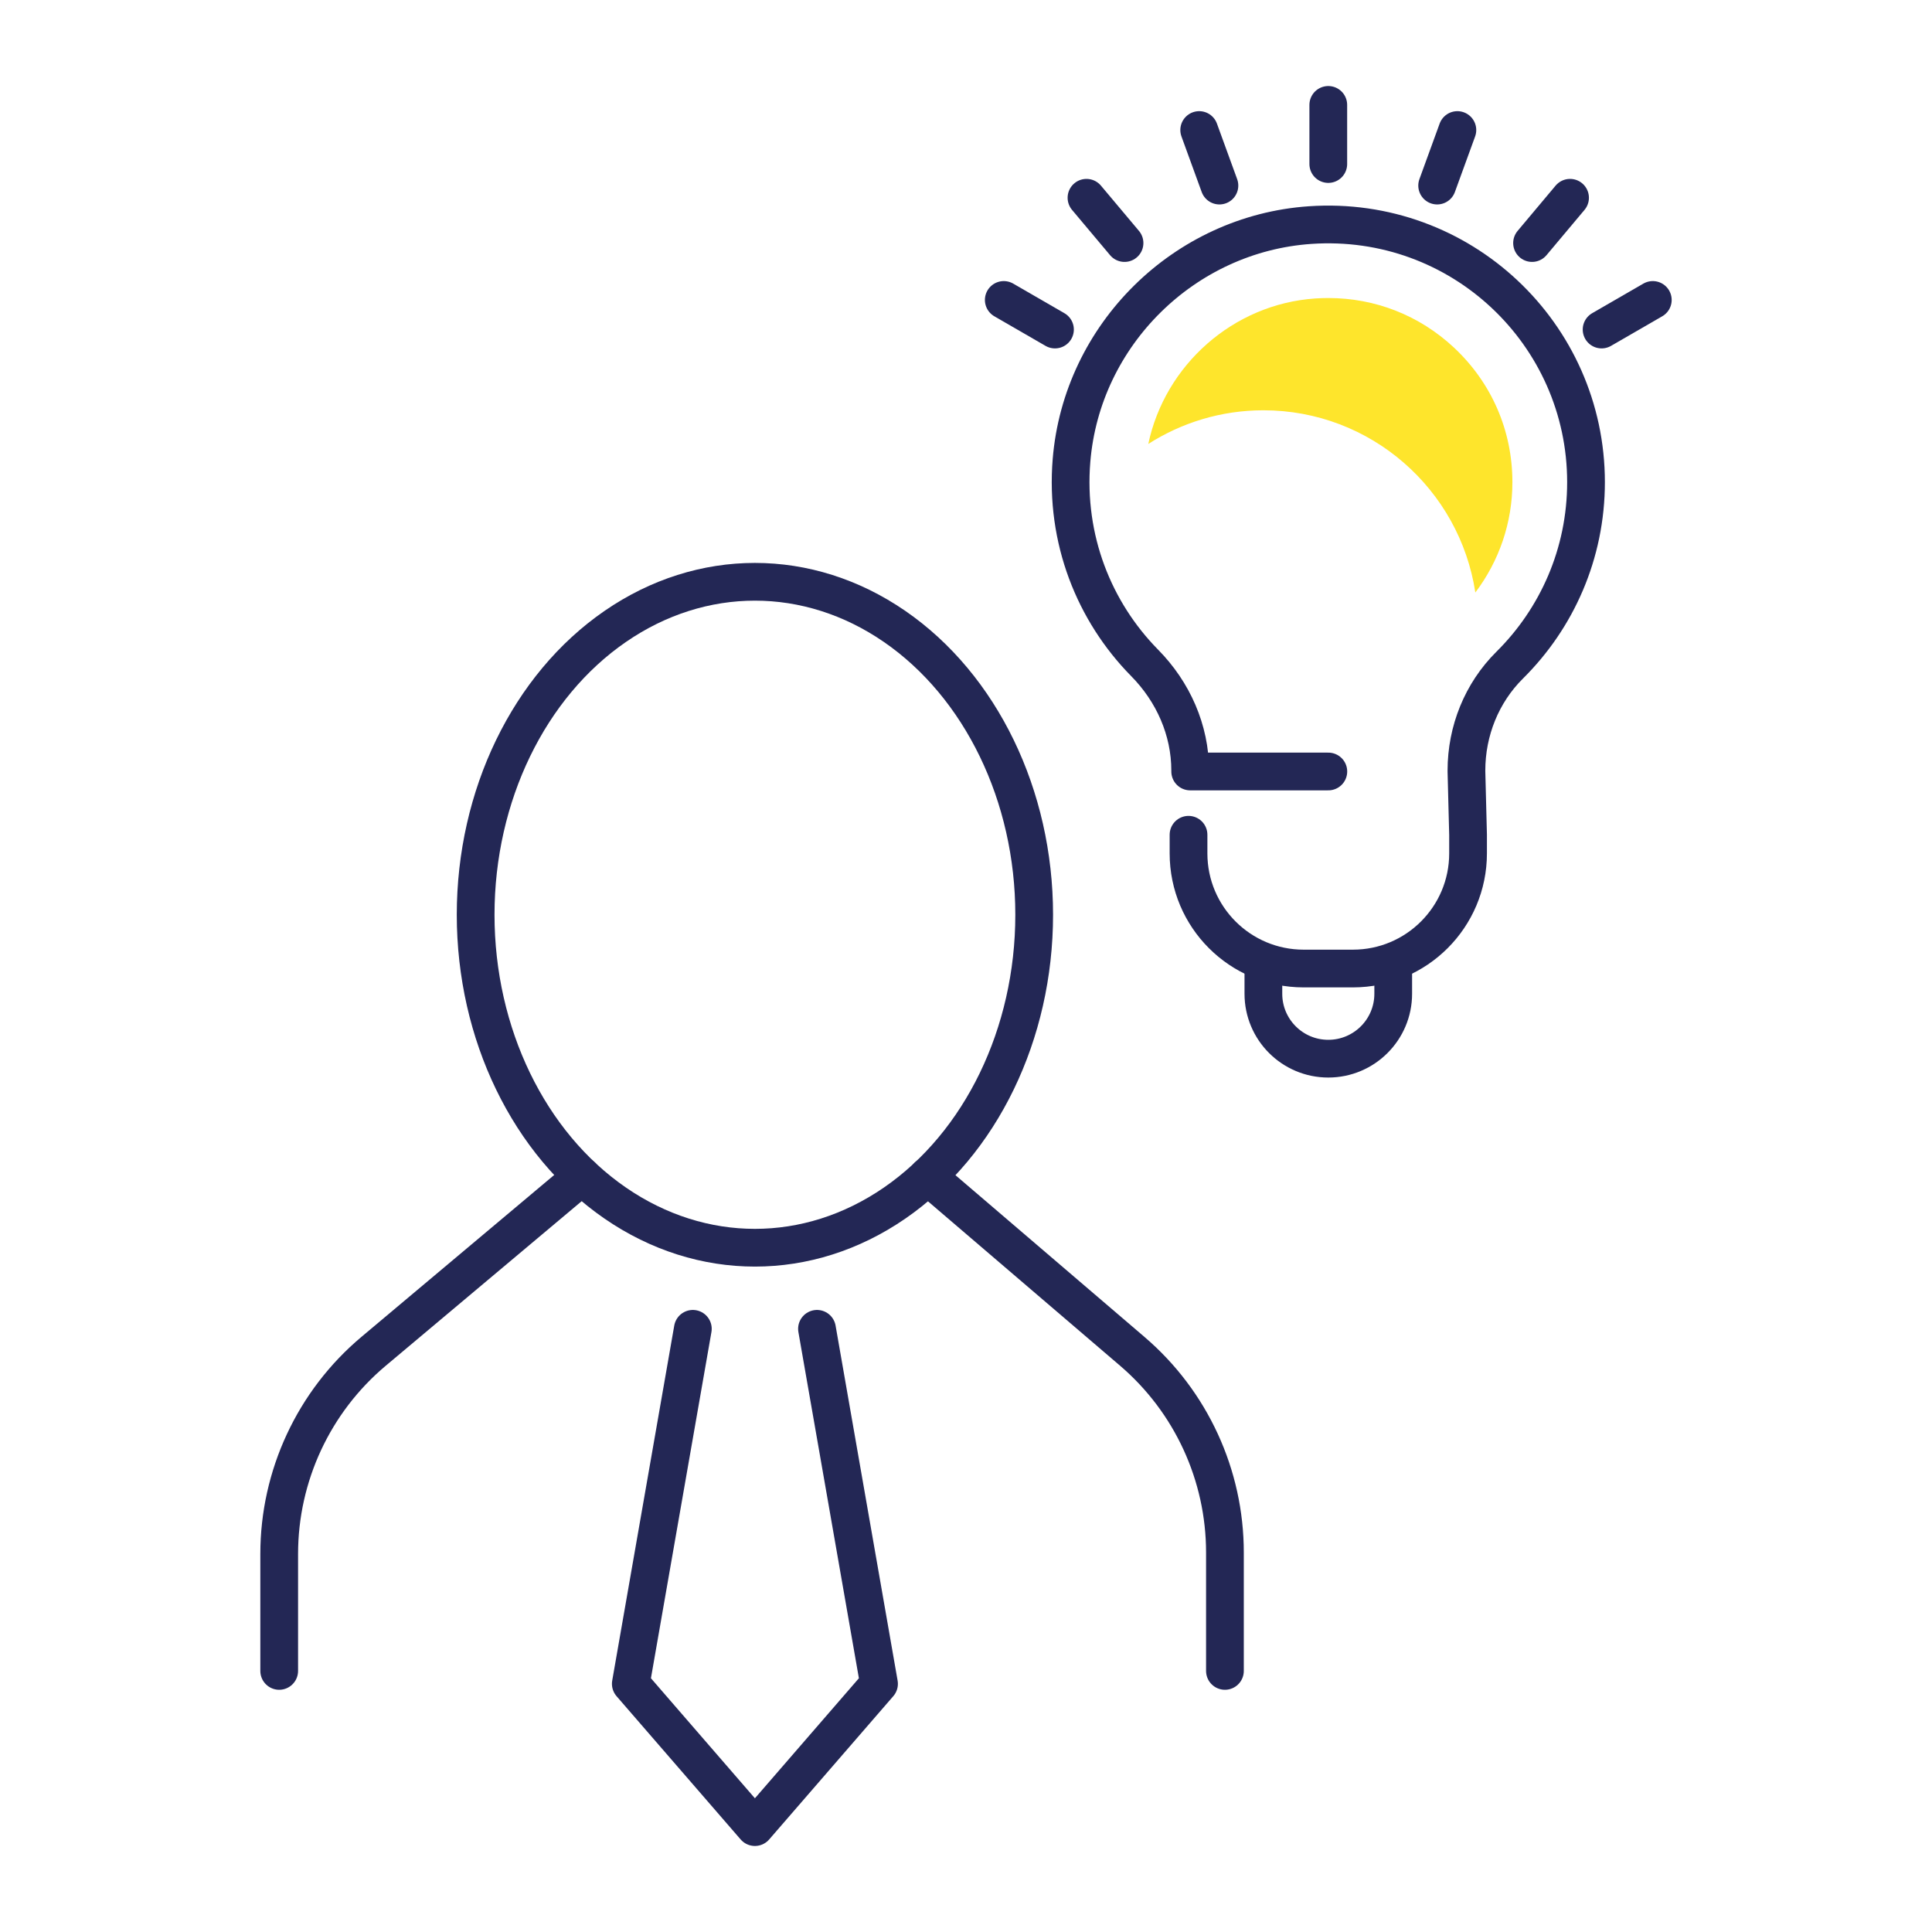 <?xml version="1.0" encoding="UTF-8"?> <svg xmlns="http://www.w3.org/2000/svg" id="Layer_1" data-name="Layer 1" viewBox="0 0 512 512"><defs><style> .cls-1 { fill: none; stroke: #232755; stroke-linecap: round; stroke-linejoin: round; stroke-width: 10px; } .cls-2 { fill: #fee52c; stroke-width: 0px; } </style></defs><g><path class="cls-1" d="m314.97,221.22v4.94c0,16.85,13.66,30.51,30.51,30.51h13.06c16.85,0,30.51-13.66,30.51-30.51v-4.94l-.43-16.78v-.25c0-10.46,4.04-20.57,11.47-27.93,12.48-12.37,20.22-29.52,20.22-48.48,0-39.32-33.23-70.88-73.14-68.13-33.33,2.3-60.47,29.05-63.21,62.35-1.72,20.93,6.01,40.09,19.38,53.67,7.55,7.66,12.07,17.79,12.07,28.54v.24h36.61"></path><path class="cls-1" d="m334.81,257.31v6.05c0,9.5,7.7,17.2,17.2,17.2h0c9.5,0,17.21-7.7,17.21-17.2v-6.1"></path><g><line class="cls-1" x1="352.01" y1="43.47" x2="352.01" y2="27.8"></line><line class="cls-1" x1="323.16" y1="49.18" x2="317.8" y2="34.46"></line><line class="cls-1" x1="298.01" y1="64.41" x2="287.93" y2="52.41"></line><line class="cls-1" x1="279.58" y1="87.33" x2="266.01" y2="79.49"></line><line class="cls-1" x1="380.86" y1="49.18" x2="386.22" y2="34.46"></line><line class="cls-1" x1="406.01" y1="64.41" x2="416.08" y2="52.41"></line><line class="cls-1" x1="424.44" y1="87.33" x2="438.01" y2="79.49"></line></g><path class="cls-2" d="m390.98,157.02c6.34-8.4,9.82-18.54,9.82-29.25,0-13.67-5.51-26.34-15.51-35.68-9.13-8.52-20.84-13.11-33.27-13.11-1.17,0-2.34.04-3.51.12-21.74,1.5-39.78,17.65-44.2,38.55,8.82-5.62,19.26-8.92,30.5-8.92,28.48,0,52.01,20.96,56.17,48.28Z"></path></g><g><g><g><path class="cls-1" d="m245.85,311.72l54.22,46.4c15.58,13.33,24.55,32.81,24.55,53.32v31.37"></path><path class="cls-1" d="m154.24,311.72l-55.21,46.37c-15.88,13.33-25.04,33.01-25.04,53.74v30.98"></path></g><ellipse class="cls-1" cx="200.06" cy="242.42" rx="74.01" ry="88.24"></ellipse></g><polyline class="cls-1" points="183.61 352.15 167.17 446.23 200.06 484.2 200.06 484.2 200.06 484.2 200.06 484.2 200.06 484.2 232.95 446.23 216.51 352.15"></polyline></g></svg> 